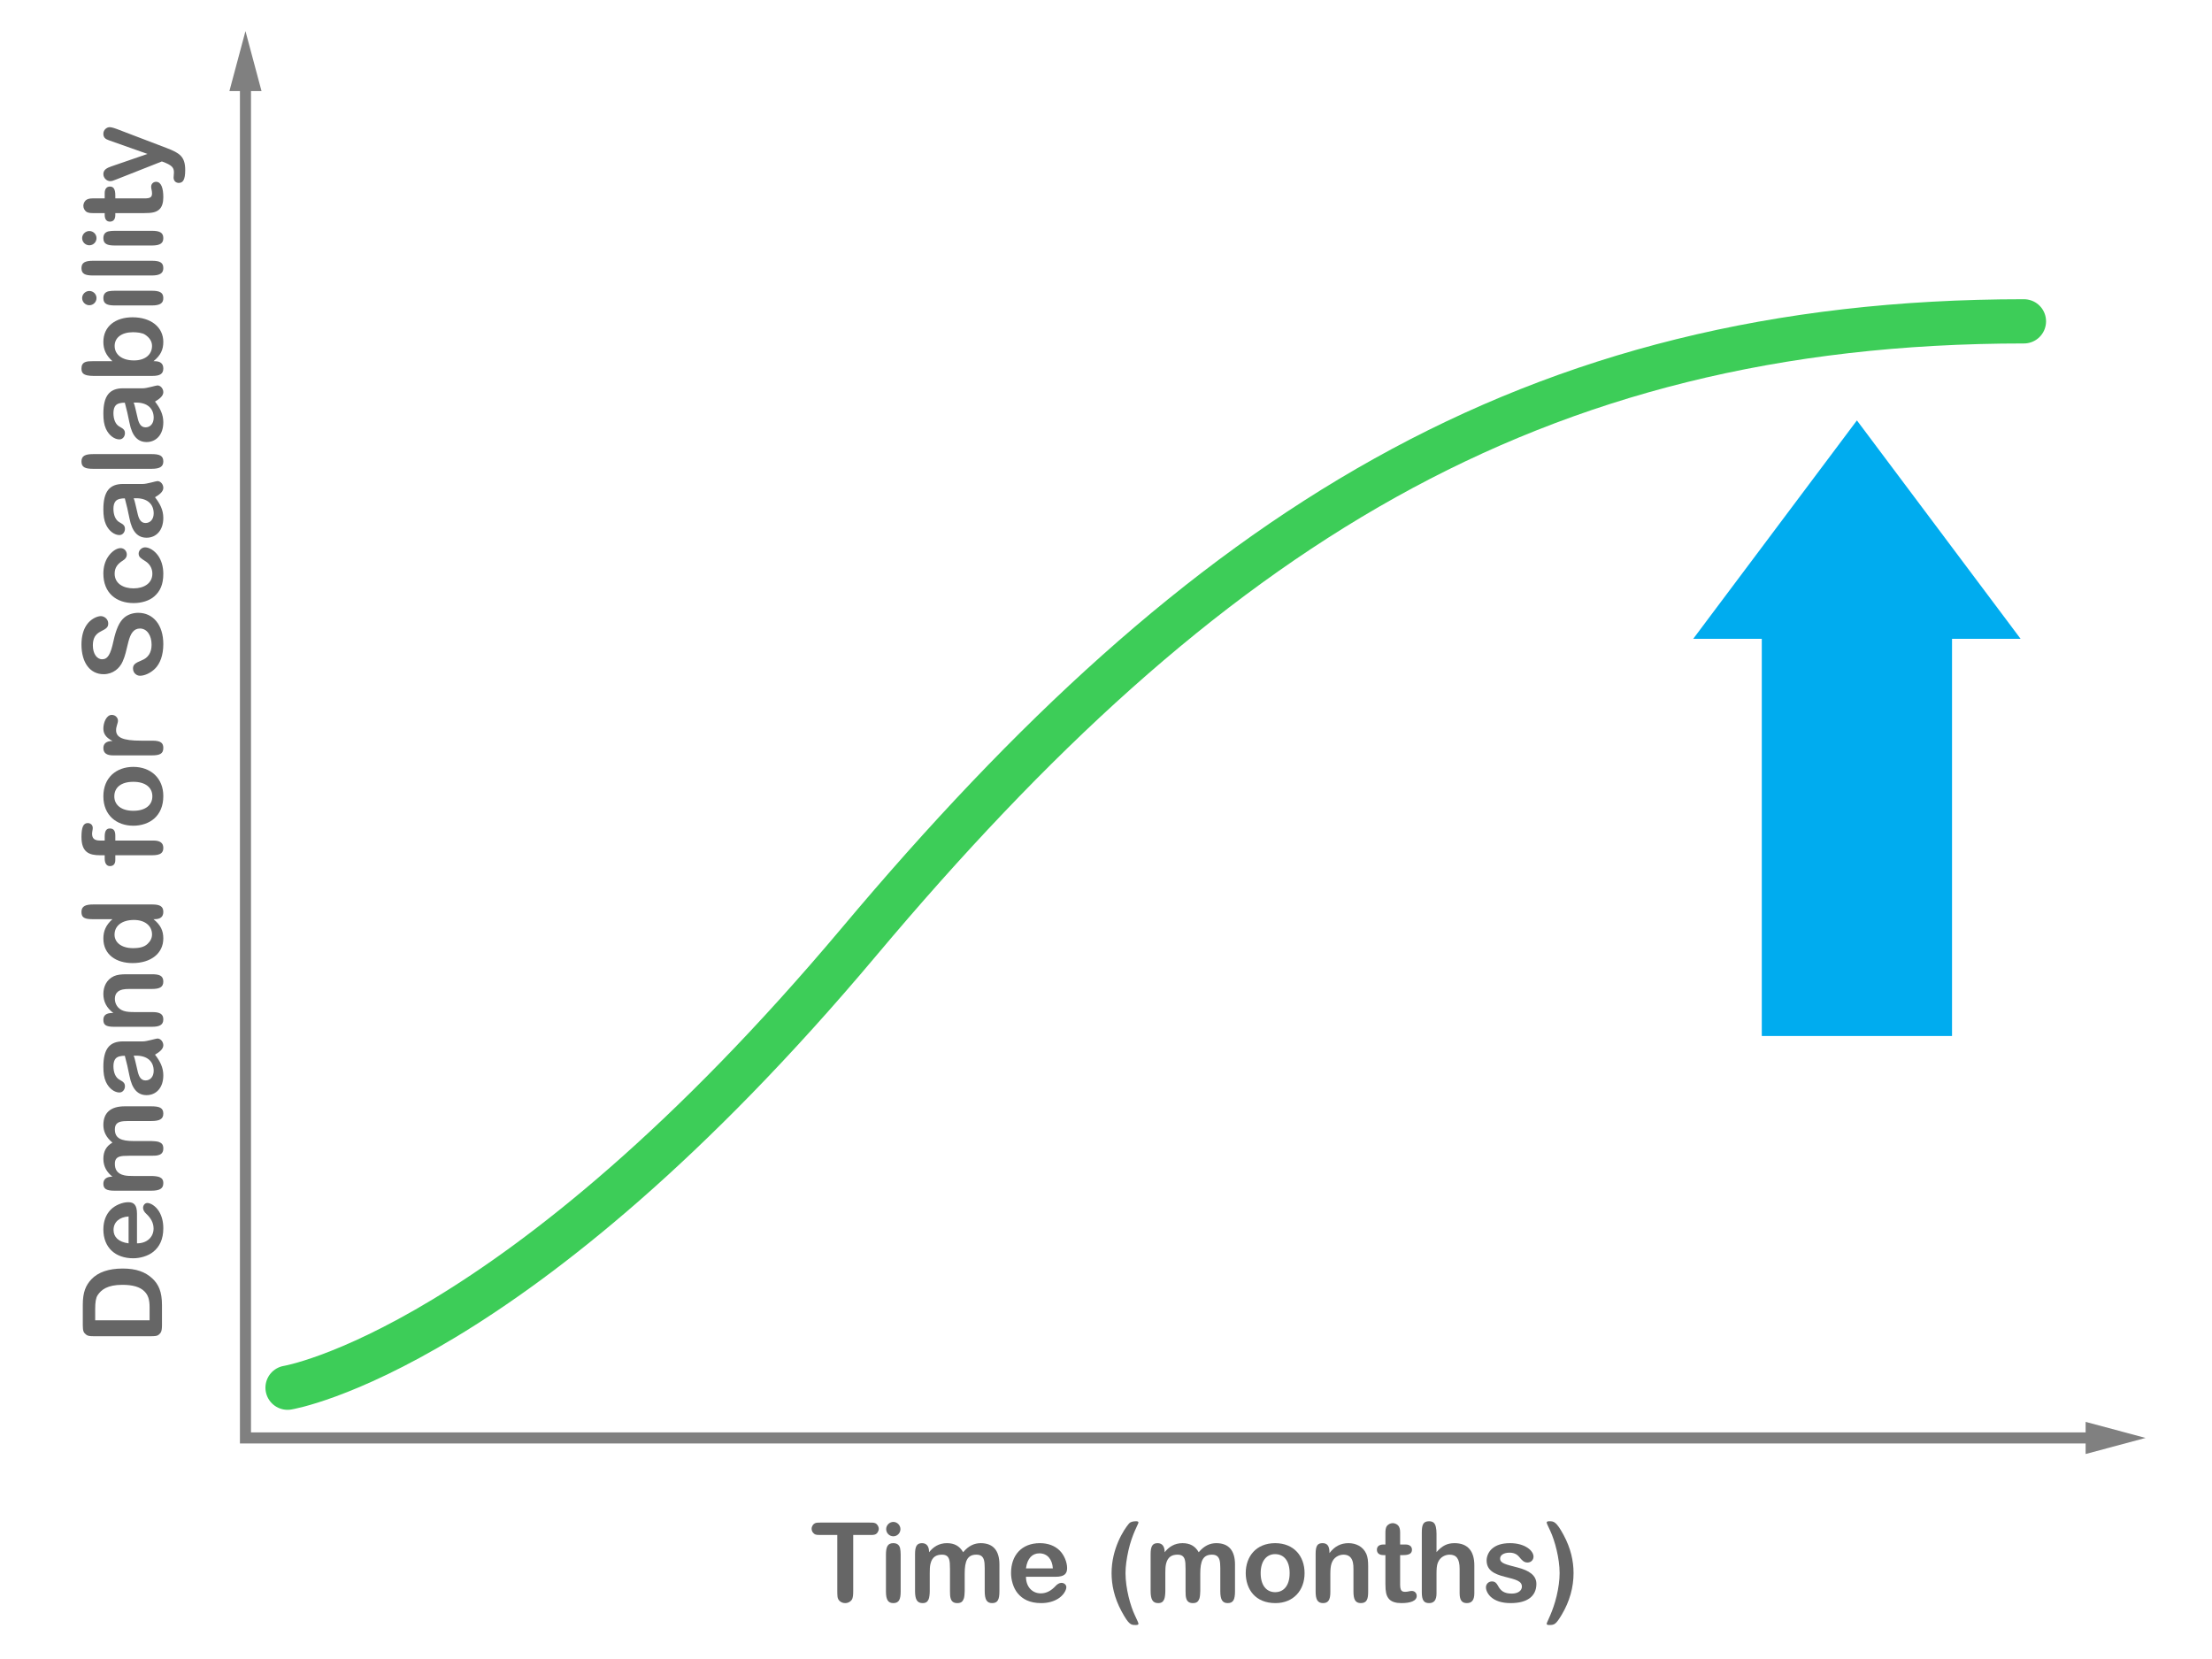 <?xml version="1.0" encoding="utf-8"?>
<!-- Generator: Adobe Illustrator 27.7.0, SVG Export Plug-In . SVG Version: 6.00 Build 0)  -->
<svg version="1.1" id="Layer_1" xmlns="http://www.w3.org/2000/svg" xmlns:xlink="http://www.w3.org/1999/xlink" x="0px" y="0px"
	 viewBox="0 0 1000 750" style="enable-background:new 0 0 1000 750;" xml:space="preserve">
<style type="text/css">
	.st0{fill:#666666;}
	.st1{fill:#00ACEF;}
	.st2{fill:none;stroke:#3DCD58;stroke-width:20;stroke-linecap:round;stroke-miterlimit:10;}
	.st3{fill:none;stroke:#808080;stroke-width:5;stroke-miterlimit:10;}
	.st4{fill:#808080;}
	.st5{fill:#3DCD58;}
	.st6{fill:#E6E6E6;}
	.st7{fill:#FFFFFF;}
	.st8{fill:none;stroke:#00ACEF;stroke-width:7;stroke-linecap:square;stroke-miterlimit:10;stroke-dasharray:12;}
	.st9{fill:#CCCCCC;}
</style>
<g>
	<g>
		<path class="st0" d="M37.43,589.88c0-5.75,1.35-8.8,3.85-11.5c3.1-3.3,7.95-4.9,14.2-4.9c6.15,0,10.2,1.55,13.35,4.45
			c2.85,2.65,4.4,6,4.4,12.1v8.9c0,3.15-0.55,3.65-1.45,4.45c-0.7,0.6-1.55,0.7-4.05,0.7H42.48c-2.2,0-2.95-0.2-3.65-0.8
			c-1-0.85-1.4-1.45-1.4-4.2V589.88z M67.63,591.04c0-3.6-0.7-5.55-2.25-7.15c-2.05-2.15-5.5-3.05-10.05-3.05
			c-6.8,0-9.6,2.25-11.2,4.7c-0.8,1.2-1.1,3.25-1.1,6.2v5.15h24.6V591.04z"/>
		<path class="st0" d="M49.93,546.99c2.15-2.25,5.55-3.5,8.05-3.5c2.55,0,3.95,1.2,3.95,5.25v13.35c4.6,0,7.5-2.9,7.5-6.7
			c0-2.55-1.25-4.75-3.25-6.6c-0.95-0.85-1.5-1.8-1.5-2.75c0-1.15,0.8-2.2,1.95-2.2c1.4,0,3.75,1.35,5.25,3.8
			c1.2,1.95,1.95,4.5,1.95,7.6c0,5.1-1.75,8.4-4.5,10.65c-2.4,1.95-6,2.95-9.1,2.95c-8.05,0-13.5-4.8-13.5-13.05
			C46.73,552.04,47.93,549.09,49.93,546.99z M58.13,549.94c-4.05,0.25-6.8,2.45-6.8,6.1c0,3.15,2.2,5.45,6.8,6.05V549.94z"/>
		<path class="st0" d="M50.83,531.94c-2.35-1.85-4.1-4.4-4.1-8.05c0-3.35,1.25-5.7,4.1-7.35c-2.95-2.45-4.1-5.1-4.1-7.95
			c0-5.65,3.4-8.45,9.65-8.45h12c3.75,0,5.45,0.7,5.45,3.3c0,2.45-1.65,3.35-5.45,3.35h-10.4c-1.55,0-2.8,0.1-3.65,0.35
			c-1.9,0.55-2.4,1.85-2.4,3.45c0,4.05,2.9,5.25,8.5,5.25h7.95c0.95,0,2.75,0.15,3.4,0.4c1.35,0.5,2.05,1.2,2.05,2.95
			c0,1.4-0.5,2.55-2.15,3c-0.8,0.25-1.75,0.3-3.25,0.3h-9.95c-2.4,0-3.35,0.1-4.3,0.35c-1.75,0.5-2.25,1.7-2.25,3.3
			c0,2.4,0.9,4.45,4.25,5.2c1.1,0.25,2.4,0.3,4.05,0.3h8.2c1.35,0,2.95,0.2,3.65,0.5c1.15,0.5,1.75,1.2,1.75,2.75
			c0,2.45-1.65,3.4-5.45,3.4H51.73c-3.55,0-5-0.8-5-3.15C46.73,533.04,48.18,531.94,50.83,531.94z"/>
		<path class="st0" d="M55.63,470.79h9c1.75,0,5.95-1.3,6.55-1.3c1.45,0,2.65,1.5,2.65,3.05c0,1.75-1.8,3.1-3.75,4.25
			c2.2,2.85,3.75,5.7,3.75,9.35c0,5.75-3.35,8.95-7.55,8.95c-3.85,0-6.55-2.5-7.75-8.75c-0.6-3.1-1.3-6.1-2.1-9.05
			c-1.7,0-3.25,0.3-4.1,1.2c-0.7,0.75-1.05,1.95-1.05,3.5c0,2.65,0.85,5.15,2.8,6.15c2,1.05,2.4,1.75,2.4,3
			c0,1.2-0.85,2.75-2.5,2.75c-2.05,0-4.65-1.6-6.1-4.8c-0.85-1.9-1.15-4-1.15-6.85C46.73,474.29,49.43,470.79,55.63,470.79z
			 M69.48,484.09c0-4.25-2.9-6.85-7.95-6.85h-1.1c0.65,1.6,0.7,2.65,1.9,7.45c0.55,2.15,1.45,3.75,3.5,3.75
			C67.78,488.44,69.48,486.89,69.48,484.09z"/>
		<path class="st0" d="M50.93,457.94h0.3c-3.1-2.35-4.5-5.15-4.5-8.6c0-3.25,1.4-6.5,4.8-8.05c1.45-0.65,3.3-0.85,5.6-0.85h11.45
			c3.15,0,5.25,0.45,5.25,3.3c0,2.6-1.8,3.35-5.25,3.35H58.53c-1.25,0-2.25,0.05-3.1,0.25c-2.4,0.55-3.5,2-3.5,4.25
			c0,2.1,1.2,4.5,3.95,5.4c1.3,0.45,2.9,0.55,5.05,0.55h7.95c3.4,0,4.95,0.9,4.95,3.3c0,2.6-1.85,3.35-5.25,3.35h-17
			c-3.85,0-4.85-0.95-4.85-3.15C46.73,458.99,47.98,457.94,50.93,457.94z"/>
		<path class="st0" d="M42.13,408.89h26.75c3.45,0,4.95,0.9,4.95,3.35c0,2.15-1.25,3.3-3.9,3.3h-0.55c3.25,2.6,4.45,5.25,4.45,8.7
			c0,6.8-5.65,11.15-13.9,11.15c-7.3,0-13.2-3.75-13.2-11.1c0-3.4,1.15-6.1,4.1-8.75h-9.1c-4.15,0-4.9-1.15-4.9-3.35
			C36.83,409.54,38.93,408.89,42.13,408.89z M66.68,426.74c1.3-1.2,2.05-2.65,2.05-4.3c0-3.8-3.1-6.55-8.15-6.55
			c-5.4,0-8.8,2.6-8.8,6.65c0,3.55,3.15,6.1,8.35,6.1C63.18,428.64,65.23,428.09,66.68,426.74z"/>
		<path class="st0" d="M39.68,372.09c1,0,2.25,0.65,2.25,2.2c0,0.85-0.3,1.75-0.3,2.6c0,1.95,0.85,3.1,3.55,3.1h2.15v-1.8
			c0-2.75,0.9-3.65,2.35-3.65c1.75,0,2.45,1.1,2.45,3.25v2.2h17.25c3.05,0,4.45,1.15,4.45,3.3c0,2.25-1.2,3.35-5.1,3.35h-16.6v2.1
			c0,1.8-0.8,2.8-2.45,2.8c-1.4,0-2.35-1.15-2.35-3.4v-1.5h-2.1c-4.95,0-8.4-1.35-8.4-8.25C36.83,373.94,37.68,372.09,39.68,372.09z
			"/>
		<path class="st0" d="M60.28,346.69c7.85,0,13.55,5.1,13.55,13.15c0,4.6-1.55,7.9-4.05,10.15c-2.45,2.2-5.95,3.3-9.5,3.3
			c-7.5,0-13.55-4.65-13.55-13.3C46.73,351.54,52.58,346.69,60.28,346.69z M68.88,359.99c0-3.95-3.1-6.55-8.6-6.55
			c-5.6,0-8.6,2.6-8.6,6.6c0,3.75,3,6.5,8.6,6.5C65.78,366.54,68.88,363.94,68.88,359.99z"/>
		<path class="st0" d="M50.88,334.99c-3.2-1.65-4.15-3.4-4.15-5.7c0-2.45,1.3-6.1,3.8-6.1c1.8,0,2.8,1.45,2.8,2.6
			c0,1.2-0.85,2.55-0.85,4.3c0,3.25,2.9,4.75,11.3,4.75h5.1c3.95,0,4.95,1.15,4.95,3.3c0,2.65-1.65,3.35-5.25,3.35h-17.5
			c-2.85,0-4.35-1.05-4.35-3.3C46.73,336.14,48.08,334.99,50.88,334.99z"/>
		<path class="st0" d="M39.18,282.49c1.75-2.6,4.65-3.95,6.4-3.95c1.55,0,3.35,1.3,3.35,3.3c0,1.7-0.75,2.3-3.35,3.6
			c-2.6,1.3-3.6,3.25-3.6,6.35c0,3.65,1.75,6.25,4.2,6.25c2.5,0,3.8-2.15,5.1-8.15c1.2-5.6,2.75-8.85,4.85-10.65
			c1.85-1.6,4.3-2.2,6.35-2.2c6.7,0,11.35,5.4,11.35,14.15c0,5-1.45,8.85-3.8,11.15c-1.9,1.85-4.55,3.15-6.75,3.15
			c-1.45,0-3.15-1.15-3.15-3.3c0-1.7,0.95-2.45,3.9-3.65c2.95-1.15,4.5-3.5,4.5-7.1c0-4.2-2.1-7.3-5.25-7.3
			c-2.75,0-4.25,2.1-5.25,6.05c-1.1,4.35-1.35,6.1-2.6,8.9c-1.35,3.05-4.35,5.7-8.6,5.7c-6.05,0-10-5.1-10-13.45
			C36.83,287.54,37.73,284.59,39.18,282.49z"/>
		<path class="st0" d="M48.73,251.89c1.6-2.5,3.95-4.1,5.75-4.1c1.75,0,2.85,1.4,2.85,2.95c0,1.05-0.6,1.95-1.75,2.65
			c-2.3,1.45-3.75,3.1-3.75,5.95c0,4.5,3.95,6.65,8.55,6.65c4.65,0,8.5-2.25,8.5-6.65c0-2.4-1.2-4.4-3.1-5.6
			c-2-1.3-3.1-1.85-3.1-3.45c0-1.65,1.55-2.85,2.9-2.85c1.95,0,4.3,1.5,5.9,3.75c1.4,2,2.35,4.8,2.35,8.2c0,4.95-1.5,7.95-4.05,10.2
			c-2.3,2.05-5.9,3.05-9.35,3.05c-7.85,0-13.7-4.55-13.7-13.35C46.73,256.44,47.43,253.89,48.73,251.89z"/>
		<path class="st0" d="M55.63,218.79h9c1.75,0,5.95-1.3,6.55-1.3c1.45,0,2.65,1.5,2.65,3.05c0,1.75-1.8,3.1-3.75,4.25
			c2.2,2.85,3.75,5.7,3.75,9.35c0,5.75-3.35,8.95-7.55,8.95c-3.85,0-6.55-2.5-7.75-8.75c-0.6-3.1-1.3-6.1-2.1-9.05
			c-1.7,0-3.25,0.3-4.1,1.2c-0.7,0.75-1.05,1.95-1.05,3.5c0,2.65,0.85,5.15,2.8,6.15c2,1.05,2.4,1.75,2.4,3
			c0,1.2-0.85,2.75-2.5,2.75c-2.05,0-4.65-1.6-6.1-4.8c-0.85-1.9-1.15-4-1.15-6.85C46.73,222.29,49.43,218.79,55.63,218.79z
			 M69.48,232.09c0-4.25-2.9-6.85-7.95-6.85h-1.1c0.65,1.6,0.7,2.65,1.9,7.45c0.55,2.15,1.45,3.75,3.5,3.75
			C67.78,236.44,69.48,234.89,69.48,232.09z"/>
		<path class="st0" d="M42.08,205.29h26.5c3.55,0,5.25,0.7,5.25,3.3c0,2.25-1.4,3.35-5.25,3.35h-26.5c-3.55,0-5.25-0.7-5.25-3.3
			C36.83,206.14,38.43,205.29,42.08,205.29z"/>
		<path class="st0" d="M55.63,175.54h9c1.75,0,5.95-1.3,6.55-1.3c1.45,0,2.65,1.5,2.65,3.05c0,1.75-1.8,3.1-3.75,4.25
			c2.2,2.85,3.75,5.7,3.75,9.35c0,5.75-3.35,8.95-7.55,8.95c-3.85,0-6.55-2.5-7.75-8.75c-0.6-3.1-1.3-6.1-2.1-9.05
			c-1.7,0-3.25,0.3-4.1,1.2c-0.7,0.75-1.05,1.95-1.05,3.5c0,2.65,0.85,5.15,2.8,6.15c2,1.05,2.4,1.75,2.4,3
			c0,1.2-0.85,2.75-2.5,2.75c-2.05,0-4.65-1.6-6.1-4.8c-0.85-1.9-1.15-4-1.15-6.85C46.73,179.04,49.43,175.54,55.63,175.54z
			 M69.48,188.84c0-4.25-2.9-6.85-7.95-6.85h-1.1c0.65,1.6,0.7,2.65,1.9,7.45c0.55,2.15,1.45,3.75,3.5,3.75
			C67.78,193.19,69.48,191.64,69.48,188.84z"/>
		<path class="st0" d="M38.98,163.54c0.7-0.2,1.6-0.25,2.85-0.25h9c-2.95-2.7-4.1-5.35-4.1-8.75c0-6.95,5.4-11.1,13.2-11.1
			c8.25,0,13.9,4.4,13.9,11.15c0,3.45-1.2,6.1-4.45,8.7h0.55c2.65,0,3.9,1.15,3.9,3.3c0,2.45-1.55,3.35-4.95,3.35H42.13
			c-1.05,0-1.95-0.1-2.7-0.25c-1.65-0.4-2.6-1.05-2.6-3.05C36.83,165.19,37.28,163.99,38.98,163.54z M68.73,156.39
			c0-2.05-1.1-3.75-3.15-5.1c-1.25-0.85-3.65-1.1-5.45-1.1c-5.15,0-8.3,2.45-8.3,6.2c0,3.8,3.2,6.55,8.75,6.55
			C65.73,162.94,68.73,160.19,68.73,156.39z"/>
		<path class="st0" d="M40.38,131.54c1.8,0,3.25,1.45,3.25,3.2c0,1.8-1.45,3.25-3.25,3.25c-1.75,0-3.25-1.45-3.25-3.25
			C37.13,132.99,38.63,131.54,40.38,131.54z M49.03,131.69c0.7-0.15,1.8-0.25,2.9-0.25h16.65c3.45,0,5.25,0.7,5.25,3.3
			c0,2.25-1.3,3.35-5.25,3.35H52.03c-3.55,0-5.3-0.7-5.3-3.3C46.73,133.14,47.43,132.09,49.03,131.69z"/>
		<path class="st0" d="M42.08,117.89h26.5c3.55,0,5.25,0.7,5.25,3.3c0,2.25-1.4,3.35-5.25,3.35h-26.5c-3.55,0-5.25-0.7-5.25-3.3
			C36.83,118.74,38.43,117.89,42.08,117.89z"/>
		<path class="st0" d="M40.38,104.44c1.8,0,3.25,1.45,3.25,3.2c0,1.8-1.45,3.25-3.25,3.25c-1.75,0-3.25-1.45-3.25-3.25
			C37.13,105.89,38.63,104.44,40.38,104.44z M49.03,104.59c0.7-0.15,1.8-0.25,2.9-0.25h16.65c3.45,0,5.25,0.7,5.25,3.3
			c0,2.25-1.3,3.35-5.25,3.35H52.03c-3.55,0-5.3-0.7-5.3-3.3C46.73,106.04,47.43,104.99,49.03,104.59z"/>
		<path class="st0" d="M38.68,90.64c0.65-0.65,1.75-0.95,3.15-0.95h5.5v-2.4c0-2.1,1.1-2.95,2.35-2.95c1.6,0,2.45,1.05,2.45,4v1.35
			h13.2c2.6,0,3.4-0.55,3.4-2.25c0-1.3-0.4-2.05-0.4-3c0-1.45,1.1-2.25,2.25-2.25c2.3,0,3.25,2.9,3.25,6.95c0,2.3-0.5,4.65-2.2,5.85
			c-1.3,0.95-2.85,1.35-6.4,1.35h-13.1v0.9c0,1.85-0.85,2.95-2.45,2.95c-1.45,0-2.35-1-2.35-3.05v-0.8h-5.2
			c-1.1,0-2.35-0.05-3.2-0.7c-0.7-0.55-1.25-1.55-1.25-2.6C37.68,92.19,38.08,91.24,38.68,90.64z"/>
		<path class="st0" d="M50.28,75.24l16.4-5.65l-17.4-6.15c-1.75-0.6-2.55-1.35-2.55-3c0-1.75,1.5-2.95,2.85-2.95
			c1,0,2.75,0.65,3.15,0.8l22.65,8.65c5.9,2.25,8.35,3.9,8.35,9.95c0,4.55-1.1,5.8-2.95,5.8c-1.2,0-2.3-0.85-2.3-2.4
			c0-0.75,0.15-1.55,0.15-2.3c0-2.05-0.6-3.3-5.45-5l-20.4,8.05c-1.65,0.65-2.15,0.85-3,0.85c-1.45,0-3.05-1.35-3.05-3.2
			C46.73,76.69,48.43,75.89,50.28,75.24z"/>
	</g>
	<g>
		<path class="st0" d="M392.77,688.33c1.2,0,2.05-0.05,2.85,0.25c0.9,0.35,1.65,1.45,1.65,2.55c0,1.1-0.75,2.3-1.75,2.6
			c-0.8,0.25-1.75,0.2-2.75,0.2h-7.05v25.15c0,1.9-0.1,2.75-0.4,3.65c-0.3,0.85-1.5,2-3.2,2c-1.75,0-3.3-1.1-3.5-2.9
			c-0.1-0.9-0.1-1.8-0.1-2.7v-25.2h-7.6c-1.25,0-1.85-0.05-2.25-0.2c-0.75-0.25-1.75-1.25-1.75-2.6c0-1.2,0.75-2.15,1.5-2.5
			c0.65-0.3,1.5-0.3,2.5-0.3H392.77z"/>
		<path class="st0" d="M406.92,699.93c0.15,0.7,0.25,1.8,0.25,2.9v16.65c0,3.45-0.7,5.25-3.3,5.25c-2.25,0-3.35-1.3-3.35-5.25
			v-16.55c0-3.55,0.7-5.3,3.3-5.3C405.47,697.63,406.52,698.33,406.92,699.93z M407.07,691.28c0,1.8-1.45,3.25-3.2,3.25
			c-1.8,0-3.25-1.45-3.25-3.25c0-1.75,1.45-3.25,3.25-3.25C405.62,688.03,407.07,689.53,407.07,691.28z"/>
		<path class="st0" d="M420.02,701.73c1.85-2.35,4.4-4.1,8.05-4.1c3.35,0,5.7,1.25,7.35,4.1c2.45-2.95,5.1-4.1,7.95-4.1
			c5.65,0,8.45,3.4,8.45,9.65v12c0,3.75-0.7,5.45-3.3,5.45c-2.45,0-3.35-1.65-3.35-5.45v-10.4c0-1.55-0.1-2.8-0.35-3.65
			c-0.55-1.9-1.85-2.4-3.45-2.4c-4.05,0-5.25,2.9-5.25,8.5v7.95c0,0.95-0.15,2.75-0.4,3.4c-0.5,1.35-1.2,2.05-2.95,2.05
			c-1.4,0-2.55-0.5-3-2.15c-0.25-0.8-0.3-1.75-0.3-3.25v-9.95c0-2.4-0.1-3.35-0.35-4.3c-0.5-1.75-1.7-2.25-3.3-2.25
			c-2.4,0-4.45,0.9-5.2,4.25c-0.25,1.1-0.3,2.4-0.3,4.05v8.2c0,1.35-0.2,2.95-0.5,3.65c-0.5,1.15-1.2,1.75-2.75,1.75
			c-2.45,0-3.4-1.65-3.4-5.45v-16.65c0-3.55,0.8-5,3.15-5C418.92,697.63,420.02,699.08,420.02,701.73z"/>
		<path class="st0" d="M478.92,700.83c2.25,2.15,3.5,5.55,3.5,8.05c0,2.55-1.2,3.95-5.25,3.95h-13.35c0,4.6,2.9,7.5,6.7,7.5
			c2.55,0,4.75-1.25,6.6-3.25c0.85-0.95,1.8-1.5,2.75-1.5c1.15,0,2.2,0.8,2.2,1.95c0,1.4-1.35,3.75-3.8,5.25
			c-1.95,1.2-4.5,1.95-7.6,1.95c-5.1,0-8.4-1.75-10.65-4.5c-1.95-2.4-2.95-6-2.95-9.1c0-8.05,4.8-13.5,13.05-13.5
			C473.87,697.63,476.82,698.83,478.92,700.83z M475.97,709.03c-0.25-4.05-2.45-6.8-6.1-6.8c-3.15,0-5.45,2.2-6.05,6.8H475.97z"/>
		<path class="st0" d="M514.67,688.33c0,0.6-2.9,5.25-4.55,12.7c-0.8,3.65-1.3,7-1.3,10.15c0,6.8,2.2,14.85,4.25,19.1
			c1.05,2.2,1.6,3.45,1.6,3.75c0,0.6-0.8,0.6-1.2,0.6c-2.1,0-3.05,0.1-6.5-6.3c-3.25-6.05-4.45-11.85-4.45-17.15
			c0-11.05,5.45-19.6,7.9-22.45c0.55-0.65,1.65-1,3.1-1C513.97,687.73,514.67,687.73,514.67,688.33z"/>
		<path class="st0" d="M526.52,701.73c1.85-2.35,4.4-4.1,8.05-4.1c3.35,0,5.7,1.25,7.35,4.1c2.45-2.95,5.1-4.1,7.95-4.1
			c5.65,0,8.45,3.4,8.45,9.65v12c0,3.75-0.7,5.45-3.3,5.45c-2.45,0-3.35-1.65-3.35-5.45v-10.4c0-1.55-0.1-2.8-0.35-3.65
			c-0.55-1.9-1.85-2.4-3.45-2.4c-4.05,0-5.25,2.9-5.25,8.5v7.95c0,0.95-0.15,2.75-0.4,3.4c-0.5,1.35-1.2,2.05-2.95,2.05
			c-1.4,0-2.55-0.5-3-2.15c-0.25-0.8-0.3-1.75-0.3-3.25v-9.95c0-2.4-0.1-3.35-0.35-4.3c-0.5-1.75-1.7-2.25-3.3-2.25
			c-2.4,0-4.45,0.9-5.2,4.25c-0.25,1.1-0.3,2.4-0.3,4.05v8.2c0,1.35-0.2,2.95-0.5,3.65c-0.5,1.15-1.2,1.75-2.75,1.75
			c-2.45,0-3.4-1.65-3.4-5.45v-16.65c0-3.55,0.8-5,3.15-5C525.42,697.63,526.52,699.08,526.52,701.73z"/>
		<path class="st0" d="M589.77,711.18c0,7.85-5.1,13.55-13.15,13.55c-4.6,0-7.9-1.55-10.15-4.05c-2.2-2.45-3.3-5.95-3.3-9.5
			c0-7.5,4.65-13.55,13.3-13.55C584.92,697.63,589.77,703.48,589.77,711.18z M576.47,719.79c3.95,0,6.55-3.1,6.55-8.6
			c0-5.6-2.6-8.6-6.6-8.6c-3.75,0-6.5,3-6.5,8.6C569.92,716.68,572.52,719.79,576.47,719.79z"/>
		<path class="st0" d="M601.02,701.83v0.3c2.35-3.1,5.15-4.5,8.6-4.5c3.25,0,6.5,1.4,8.05,4.8c0.65,1.45,0.85,3.3,0.85,5.6v11.45
			c0,3.15-0.45,5.25-3.3,5.25c-2.6,0-3.35-1.8-3.35-5.25v-10.05c0-1.25-0.05-2.25-0.25-3.1c-0.55-2.4-2-3.5-4.25-3.5
			c-2.1,0-4.5,1.2-5.4,3.95c-0.45,1.3-0.55,2.9-0.55,5.05v7.95c0,3.4-0.9,4.95-3.3,4.95c-2.6,0-3.35-1.85-3.35-5.25v-17
			c0-3.85,0.95-4.85,3.15-4.85C599.97,697.63,601.02,698.88,601.02,701.83z"/>
		<path class="st0" d="M632.02,689.58c0.65,0.65,0.95,1.75,0.95,3.15v5.5h2.4c2.1,0,2.95,1.1,2.95,2.35c0,1.6-1.05,2.45-4,2.45
			h-1.35v13.2c0,2.6,0.55,3.4,2.25,3.4c1.3,0,2.05-0.4,3-0.4c1.45,0,2.25,1.1,2.25,2.25c0,2.3-2.9,3.25-6.95,3.25
			c-2.3,0-4.65-0.5-5.85-2.2c-0.95-1.3-1.35-2.85-1.35-6.4v-13.1h-0.9c-1.85,0-2.95-0.85-2.95-2.45c0-1.45,1-2.35,3.05-2.35h0.8
			v-5.2c0-1.1,0.05-2.35,0.7-3.2c0.55-0.7,1.55-1.25,2.6-1.25C630.47,688.58,631.42,688.98,632.02,689.58z"/>
		<path class="st0" d="M649.12,690.33c0.2,0.85,0.3,1.9,0.3,3.15v8.2c2.6-2.95,4.9-4.05,8.15-4.05c6.05,0,8.95,3.7,8.95,10.05v12.6
			c0,3.2-1.25,4.45-3.4,4.45s-3.25-1.25-3.25-4.45v-11.05c0-4.65-1.55-6.4-4.55-6.4c-1.65,0-4.25,0.8-5.35,3.75
			c-0.45,1.25-0.55,2.7-0.55,4.9v8.85c0,3-1.1,4.4-3.35,4.4c-2.25,0-3.3-1.15-3.3-4.9v-26.85c0-3.4,0.45-5.25,3.25-5.25
			C647.82,687.73,648.72,688.53,649.12,690.33z"/>
		<path class="st0" d="M693.27,703.73c0,1.25-0.9,2.65-2.75,2.65c-1.6,0-2.55-1.1-3.7-2.5c-1.1-1.35-2.55-1.95-4.4-1.95
			c-2.4,0-4.25,1-4.25,2.65c0,2.2,2.55,2.65,7.9,4.05c5.15,1.35,8.5,3.5,8.5,7.4c0,5.65-4.2,8.7-11.6,8.7c-4,0-6.95-0.95-9-2.8
			c-1.4-1.3-2.2-2.95-2.2-4.35c0-1.45,1.15-2.65,2.7-2.65c1.35,0,2.05,0.7,2.7,1.9c1.3,2.45,2.9,3.6,6.3,3.6
			c2.8,0,4.55-1.35,4.55-3.15c0-2.55-2.75-3.2-7.7-4.45c-5.25-1.3-8.25-3.2-8.25-7.4c0-1.7,0.8-3.85,2.4-5.25
			c1.9-1.7,4.55-2.55,8.2-2.55C689.42,697.63,693.27,701.03,693.27,703.73z"/>
		<path class="st0" d="M706.87,693.93c3.25,6.05,4.5,11.75,4.5,17.25c0,6.25-1.7,12.7-5.35,18.8c-2.6,4.35-3.3,4.65-5.6,4.65
			c-0.45,0-1.2,0-1.2-0.6s2.8-5.35,4.5-12.5c0.85-3.65,1.35-7.15,1.35-10.35c0-6.75-2.2-14.75-4.2-19.05
			c-1.1-2.25-1.65-3.55-1.65-3.8c0-0.6,0.8-0.6,1.2-0.6C702.37,687.73,703.52,687.73,706.87,693.93z"/>
	</g>
	<g>
		<rect x="796.47" y="266.56" class="st1" width="86" height="201.79"/>
		<polygon class="st1" points="839.47,190.06 765.47,288.79 913.47,288.79 		"/>
	</g>
	<path class="st2" d="M130,627.35c0,0,102.94-16.63,258.46-201.72s302.9-280.36,526.52-280.36"/>
	<g>
		<g>
			<polyline class="st3" points="947.82,650.06 110.97,650.06 110.97,36.21 			"/>
			<g>
				<polygon class="st4" points="942.87,642.8 969.97,650.06 942.87,657.33 				"/>
			</g>
			<g>
				<polygon class="st4" points="118.23,41.17 110.97,14.06 103.71,41.17 				"/>
			</g>
		</g>
	</g>
</g>
</svg>
